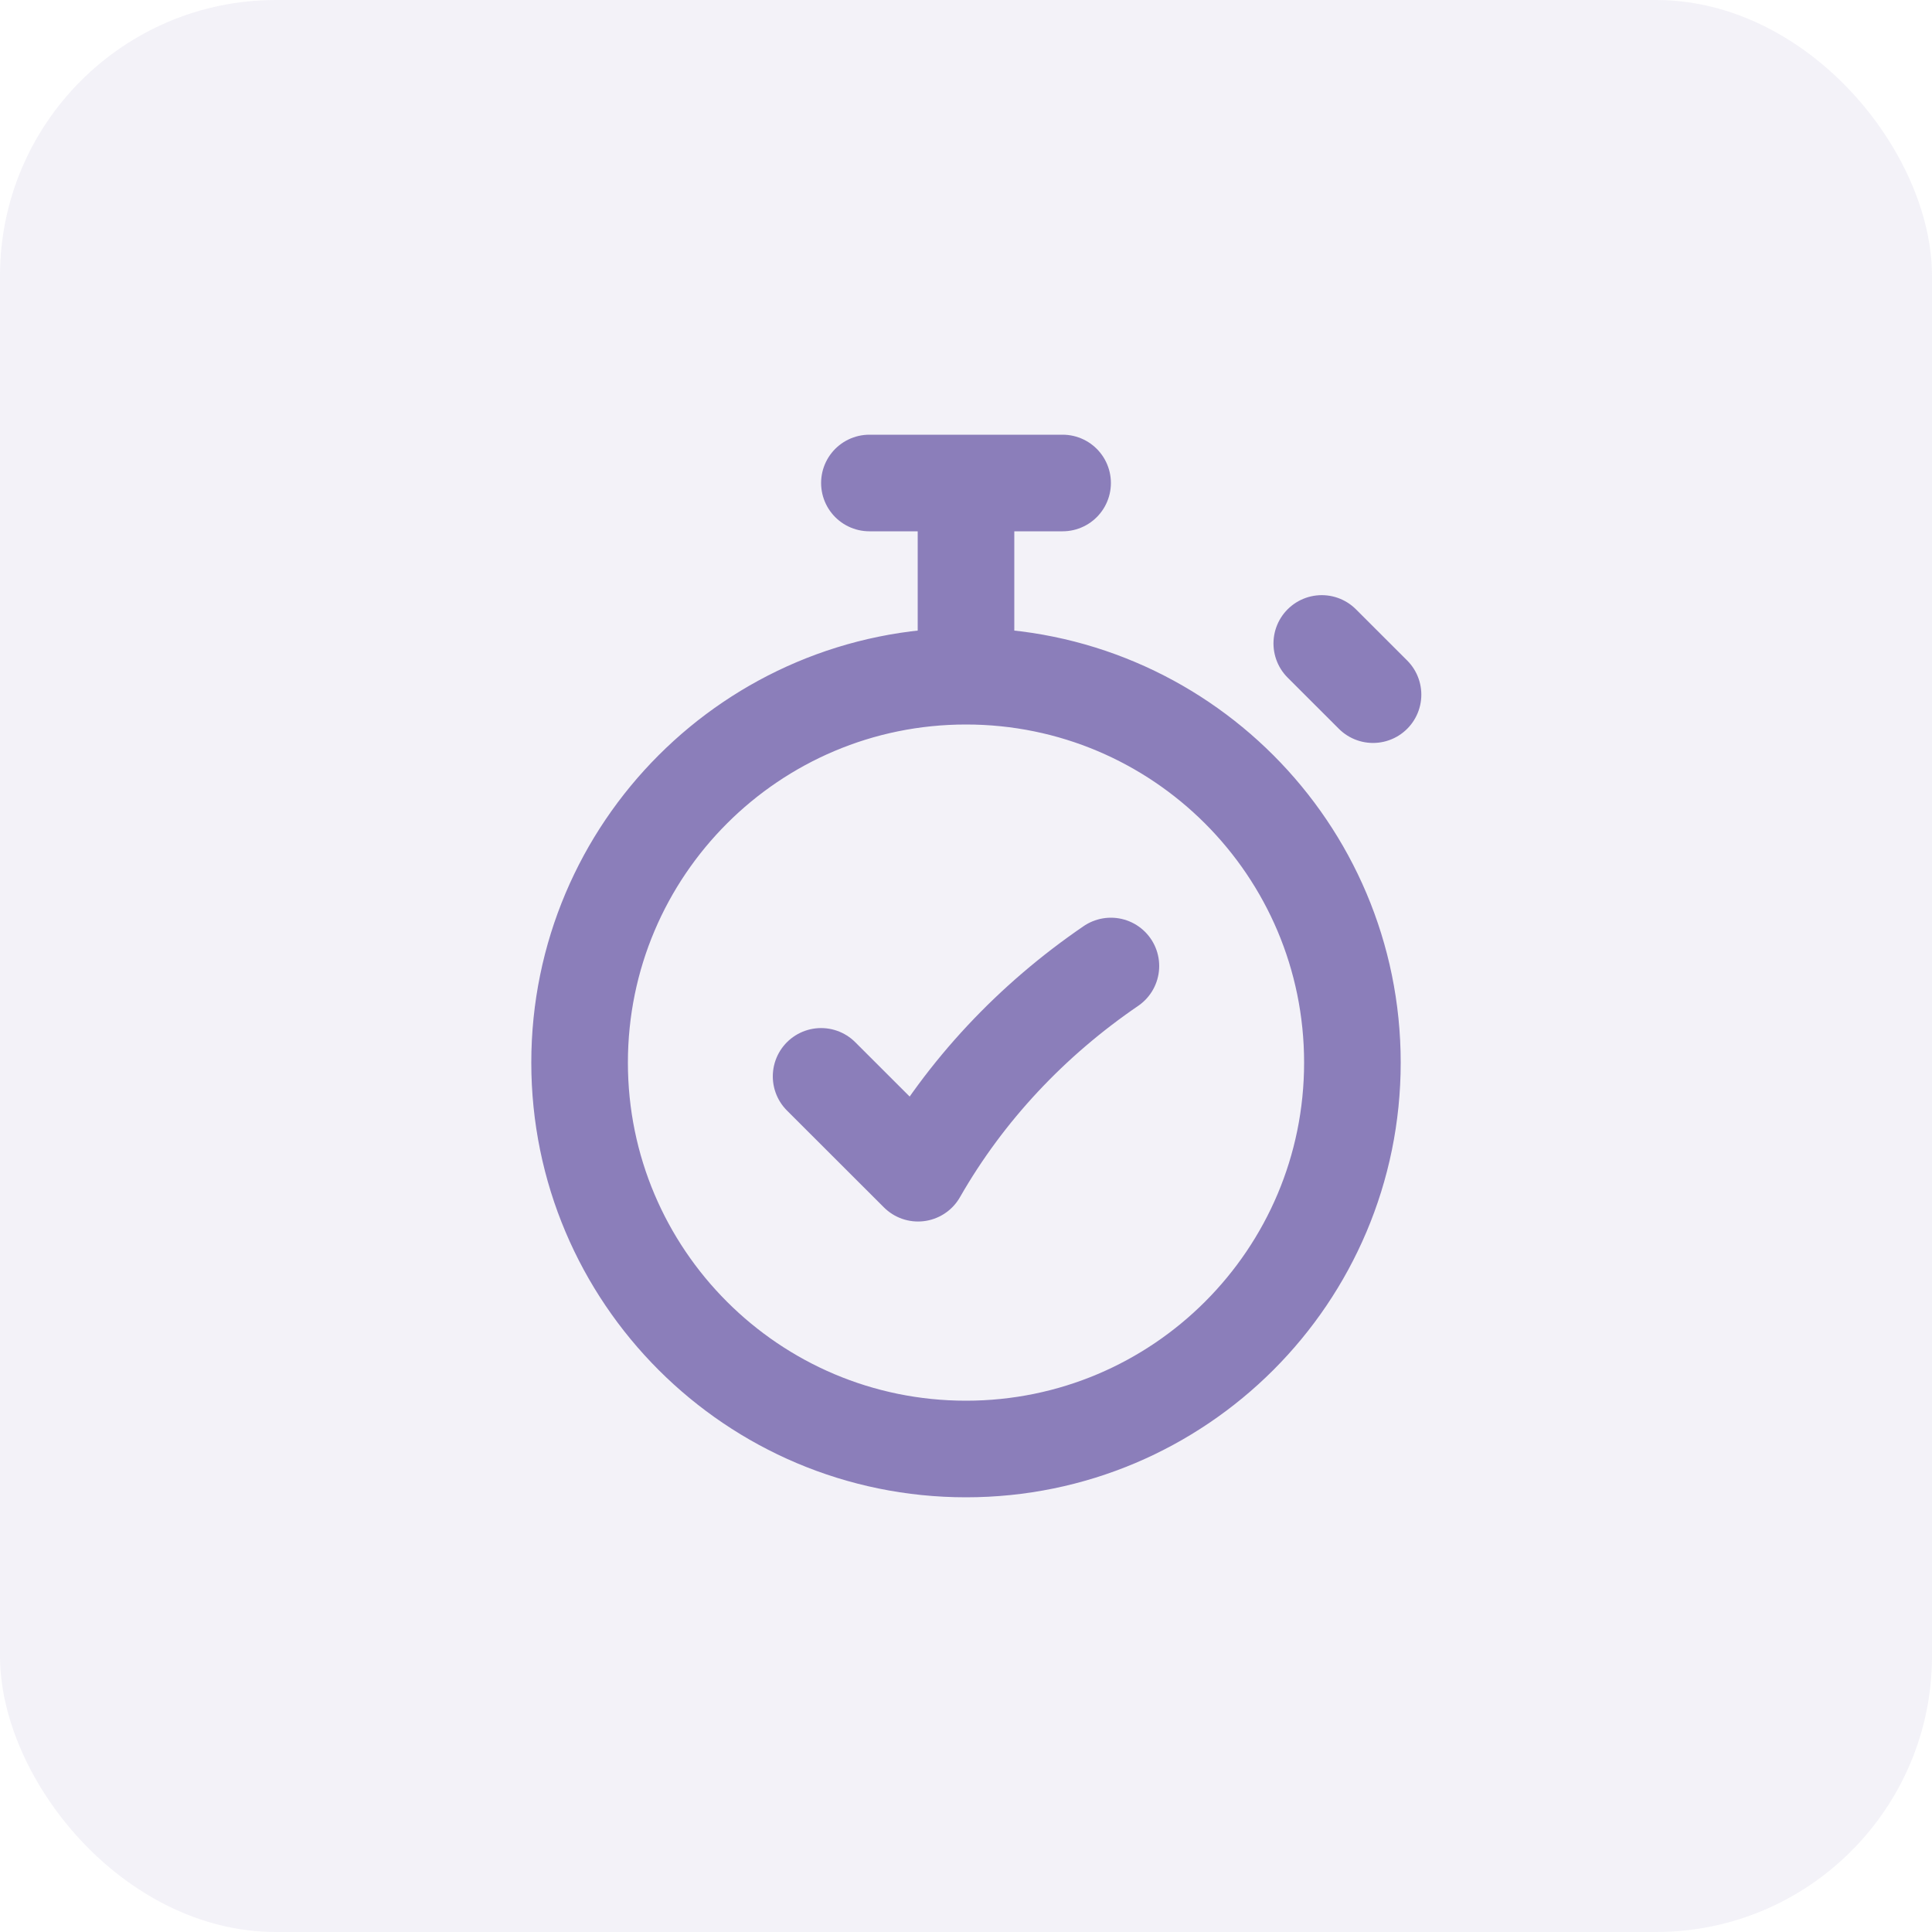<?xml version="1.0" encoding="UTF-8"?> <svg xmlns="http://www.w3.org/2000/svg" width="40" height="40" viewBox="0 0 40 40" fill="none"><rect width="40" height="40" rx="5.714" fill="#8B7EBA" fill-opacity="0.1"></rect><path d="M20 10V14M20 14C15.582 14 12 17.582 12 22C12 26.418 15.582 30 20 30C24.418 30 28 26.418 28 22C28 17.582 24.418 14 20 14ZM18 10H22M27.366 13.322L28.427 14.382M17 22.285L19.007 24.29C19.991 22.569 21.366 21.116 23 20" stroke="#8B7EBA" stroke-width="2" stroke-linecap="round" stroke-linejoin="round"></path></svg> 